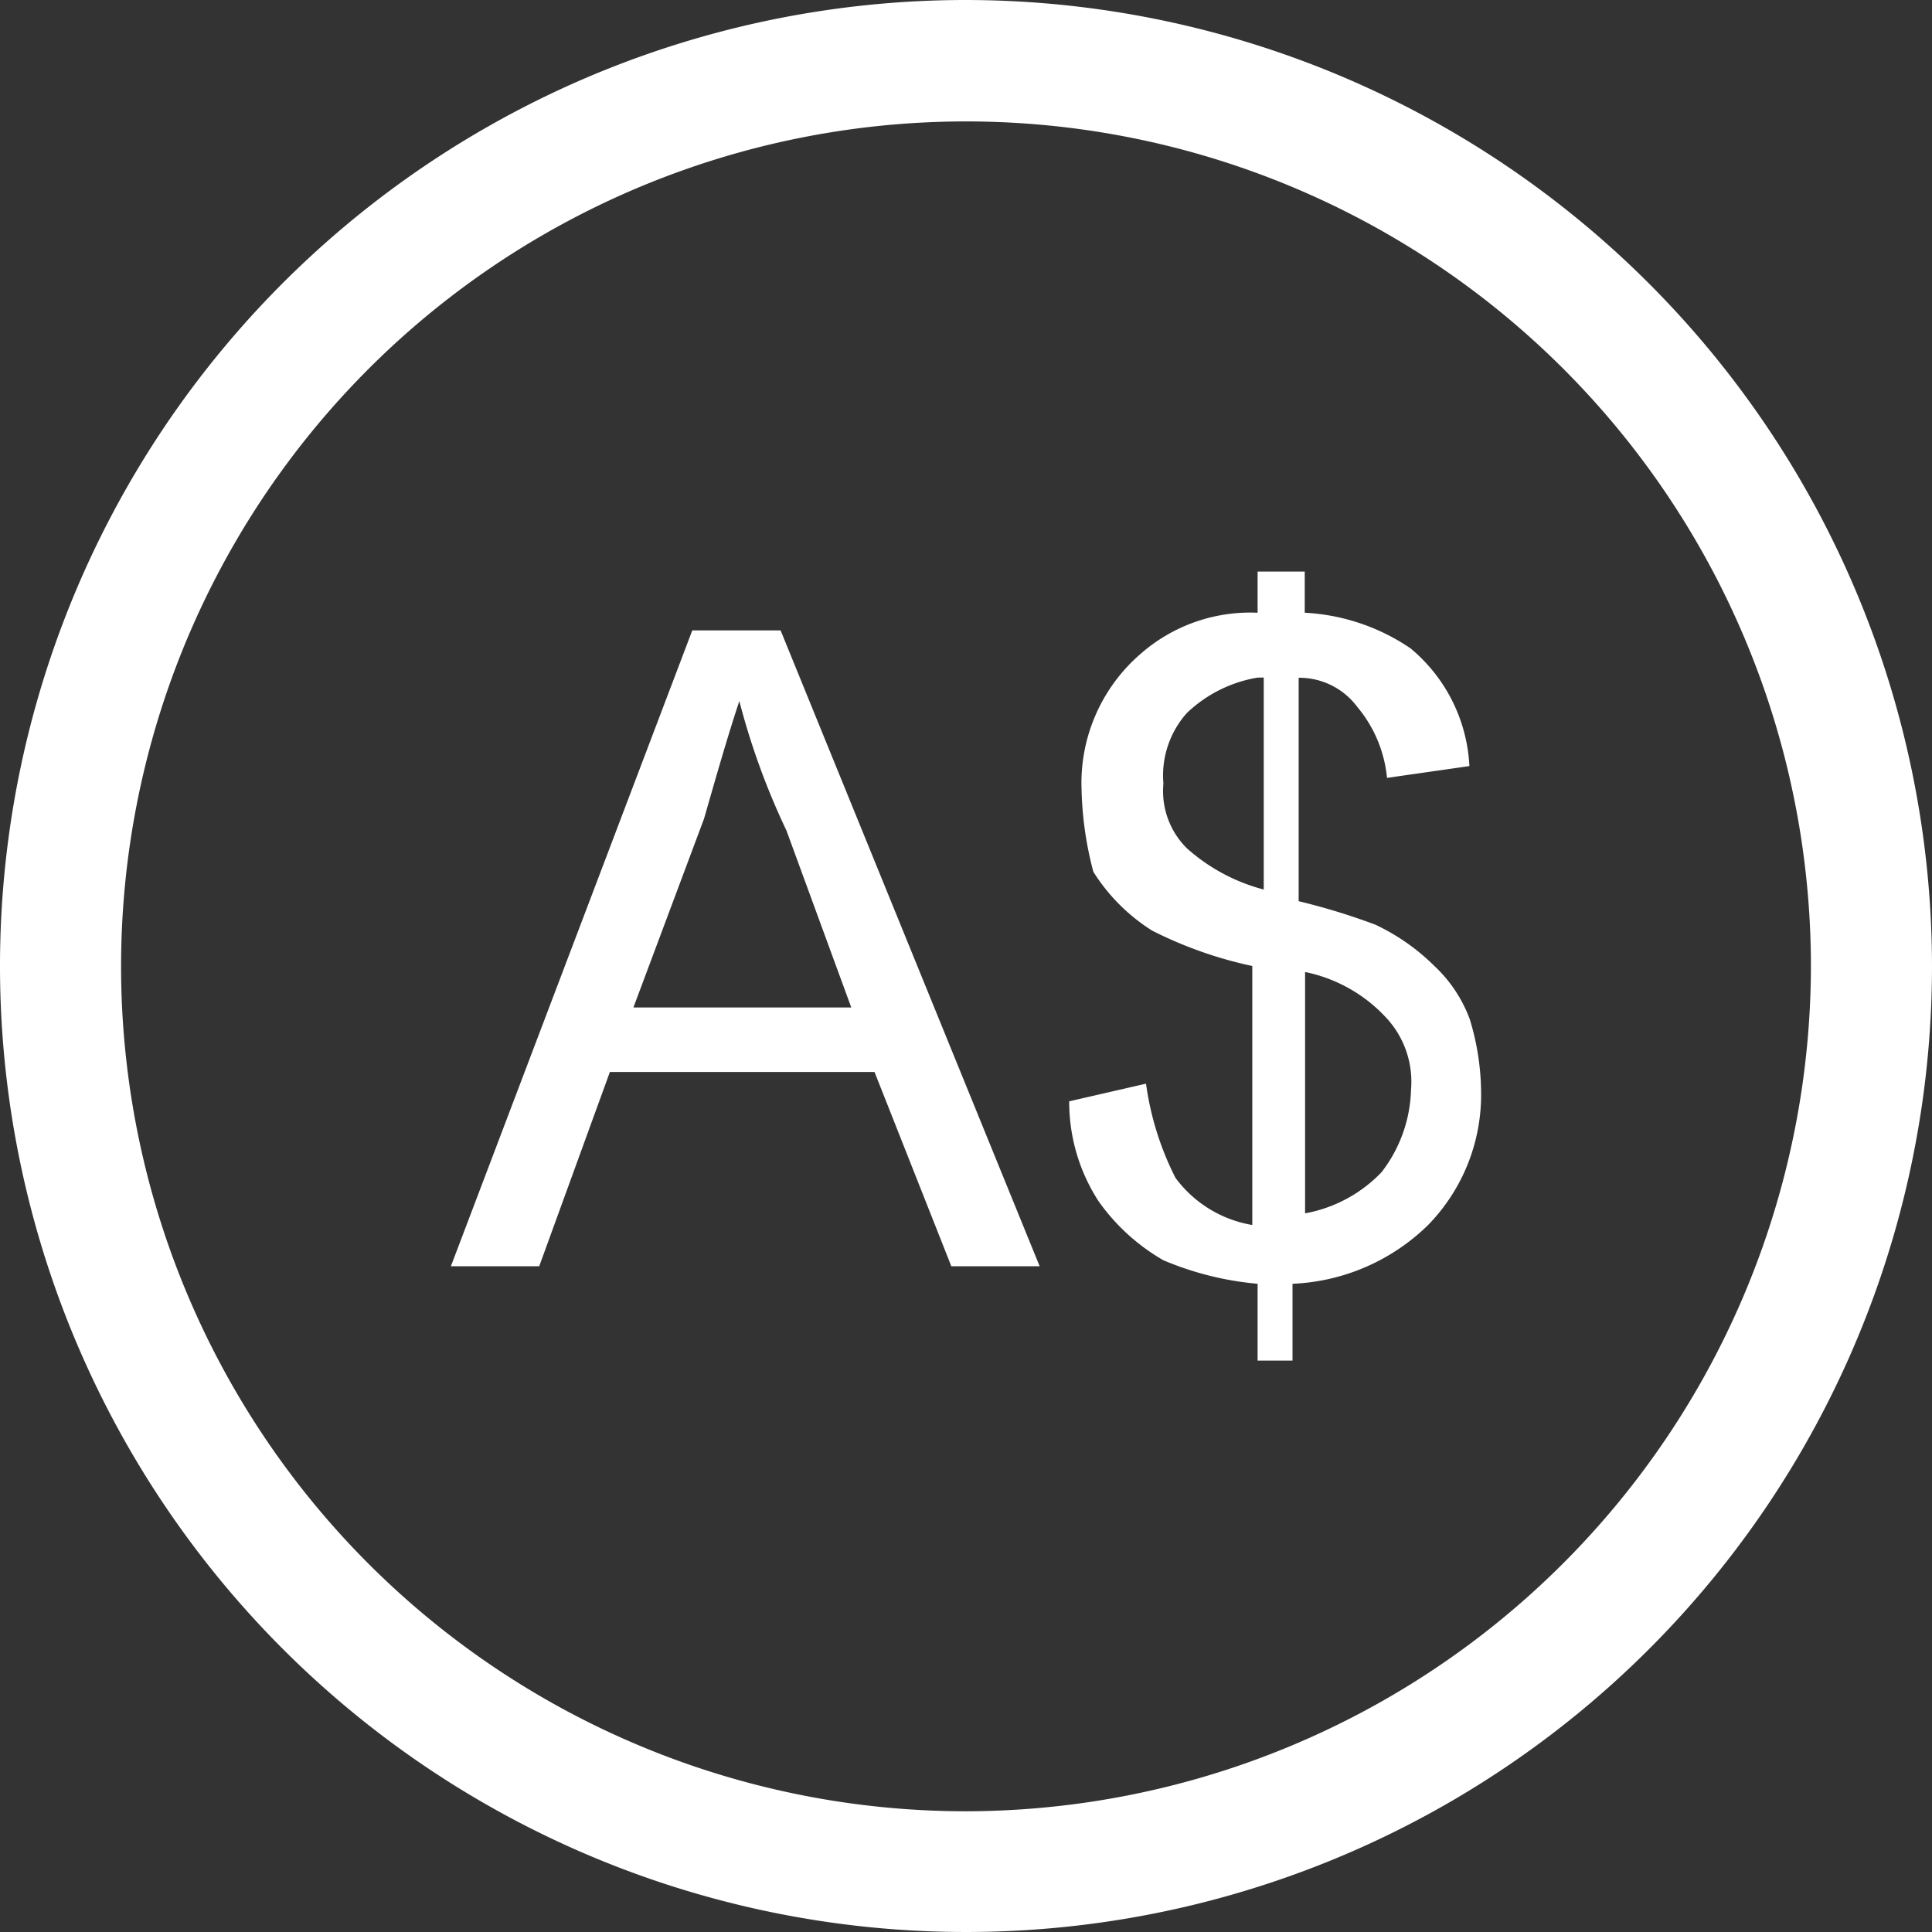 <svg xmlns="http://www.w3.org/2000/svg" width="27.668" height="27.668" viewBox="0 0 27.668 27.668">
  <rect x="0" y="0" width="27.668" height="27.668" fill="#333333" stroke="none"/>
  <g id="AUD" transform="translate(-752.576 -1124)">
    <path id="Path_37374" data-name="Path 37374" d="M13.834,0A13.834,13.834,0,1,0,27.668,13.834,13.85,13.85,0,0,0,13.834,0Zm0,25.939a12.1,12.1,0,1,1,12.1-12.1A12.118,12.118,0,0,1,13.834,25.939Z" transform="translate(752.576 1124)" fill="#fff"/>
    <g id="AUD-2" data-name="AUD" transform="translate(757.833 1128.885)">
      <path id="Path_37391" data-name="Path 37391" d="M1.2,13.406,4.657,4.3H5.922l3.71,9.106H8.367l-1.1-2.782H3.477L2.465,13.406ZM3.814,9.7h3.12L6.006,7.167a10.379,10.379,0,0,1-.675-1.855c-.169.506-.337,1.1-.506,1.686Z" transform="translate(0 -0.157)" fill="#fff"/>
      <path id="Path_37392" data-name="Path 37392" d="M14.4,14.6V13.5a4.464,4.464,0,0,1-1.349-.337,2.917,2.917,0,0,1-.927-.843,2.613,2.613,0,0,1-.422-1.433l1.1-.253a4.244,4.244,0,0,0,.422,1.349,1.722,1.722,0,0,0,1.1.675V8.949a5.879,5.879,0,0,1-1.433-.506,2.68,2.68,0,0,1-.843-.843,4.976,4.976,0,0,1-.169-1.18,2.442,2.442,0,0,1,.843-1.939A2.38,2.38,0,0,1,14.4,3.89V3.3h.675v.59A2.96,2.96,0,0,1,16.59,4.4a2.339,2.339,0,0,1,.843,1.686l-1.18.169a1.851,1.851,0,0,0-.422-1.012,1.038,1.038,0,0,0-.843-.422v3.2a9.322,9.322,0,0,1,1.1.337,3.028,3.028,0,0,1,.843.59,1.991,1.991,0,0,1,.506.759A3.623,3.623,0,0,1,17.6,10.72a2.671,2.671,0,0,1-.759,1.939A2.951,2.951,0,0,1,14.9,13.5v1.1H14.4Zm0-9.781a1.923,1.923,0,0,0-1.012.506,1.344,1.344,0,0,0-.337,1.012,1.152,1.152,0,0,0,.337.927,2.666,2.666,0,0,0,1.1.59V4.818Zm.675,7.673a2.014,2.014,0,0,0,1.1-.59,2.015,2.015,0,0,0,.422-1.18,1.344,1.344,0,0,0-.337-1.012,2.169,2.169,0,0,0-1.18-.675V12.49Z" transform="translate(-1.647)" fill="#fff"/>
    </g>
  </g>
</svg>
